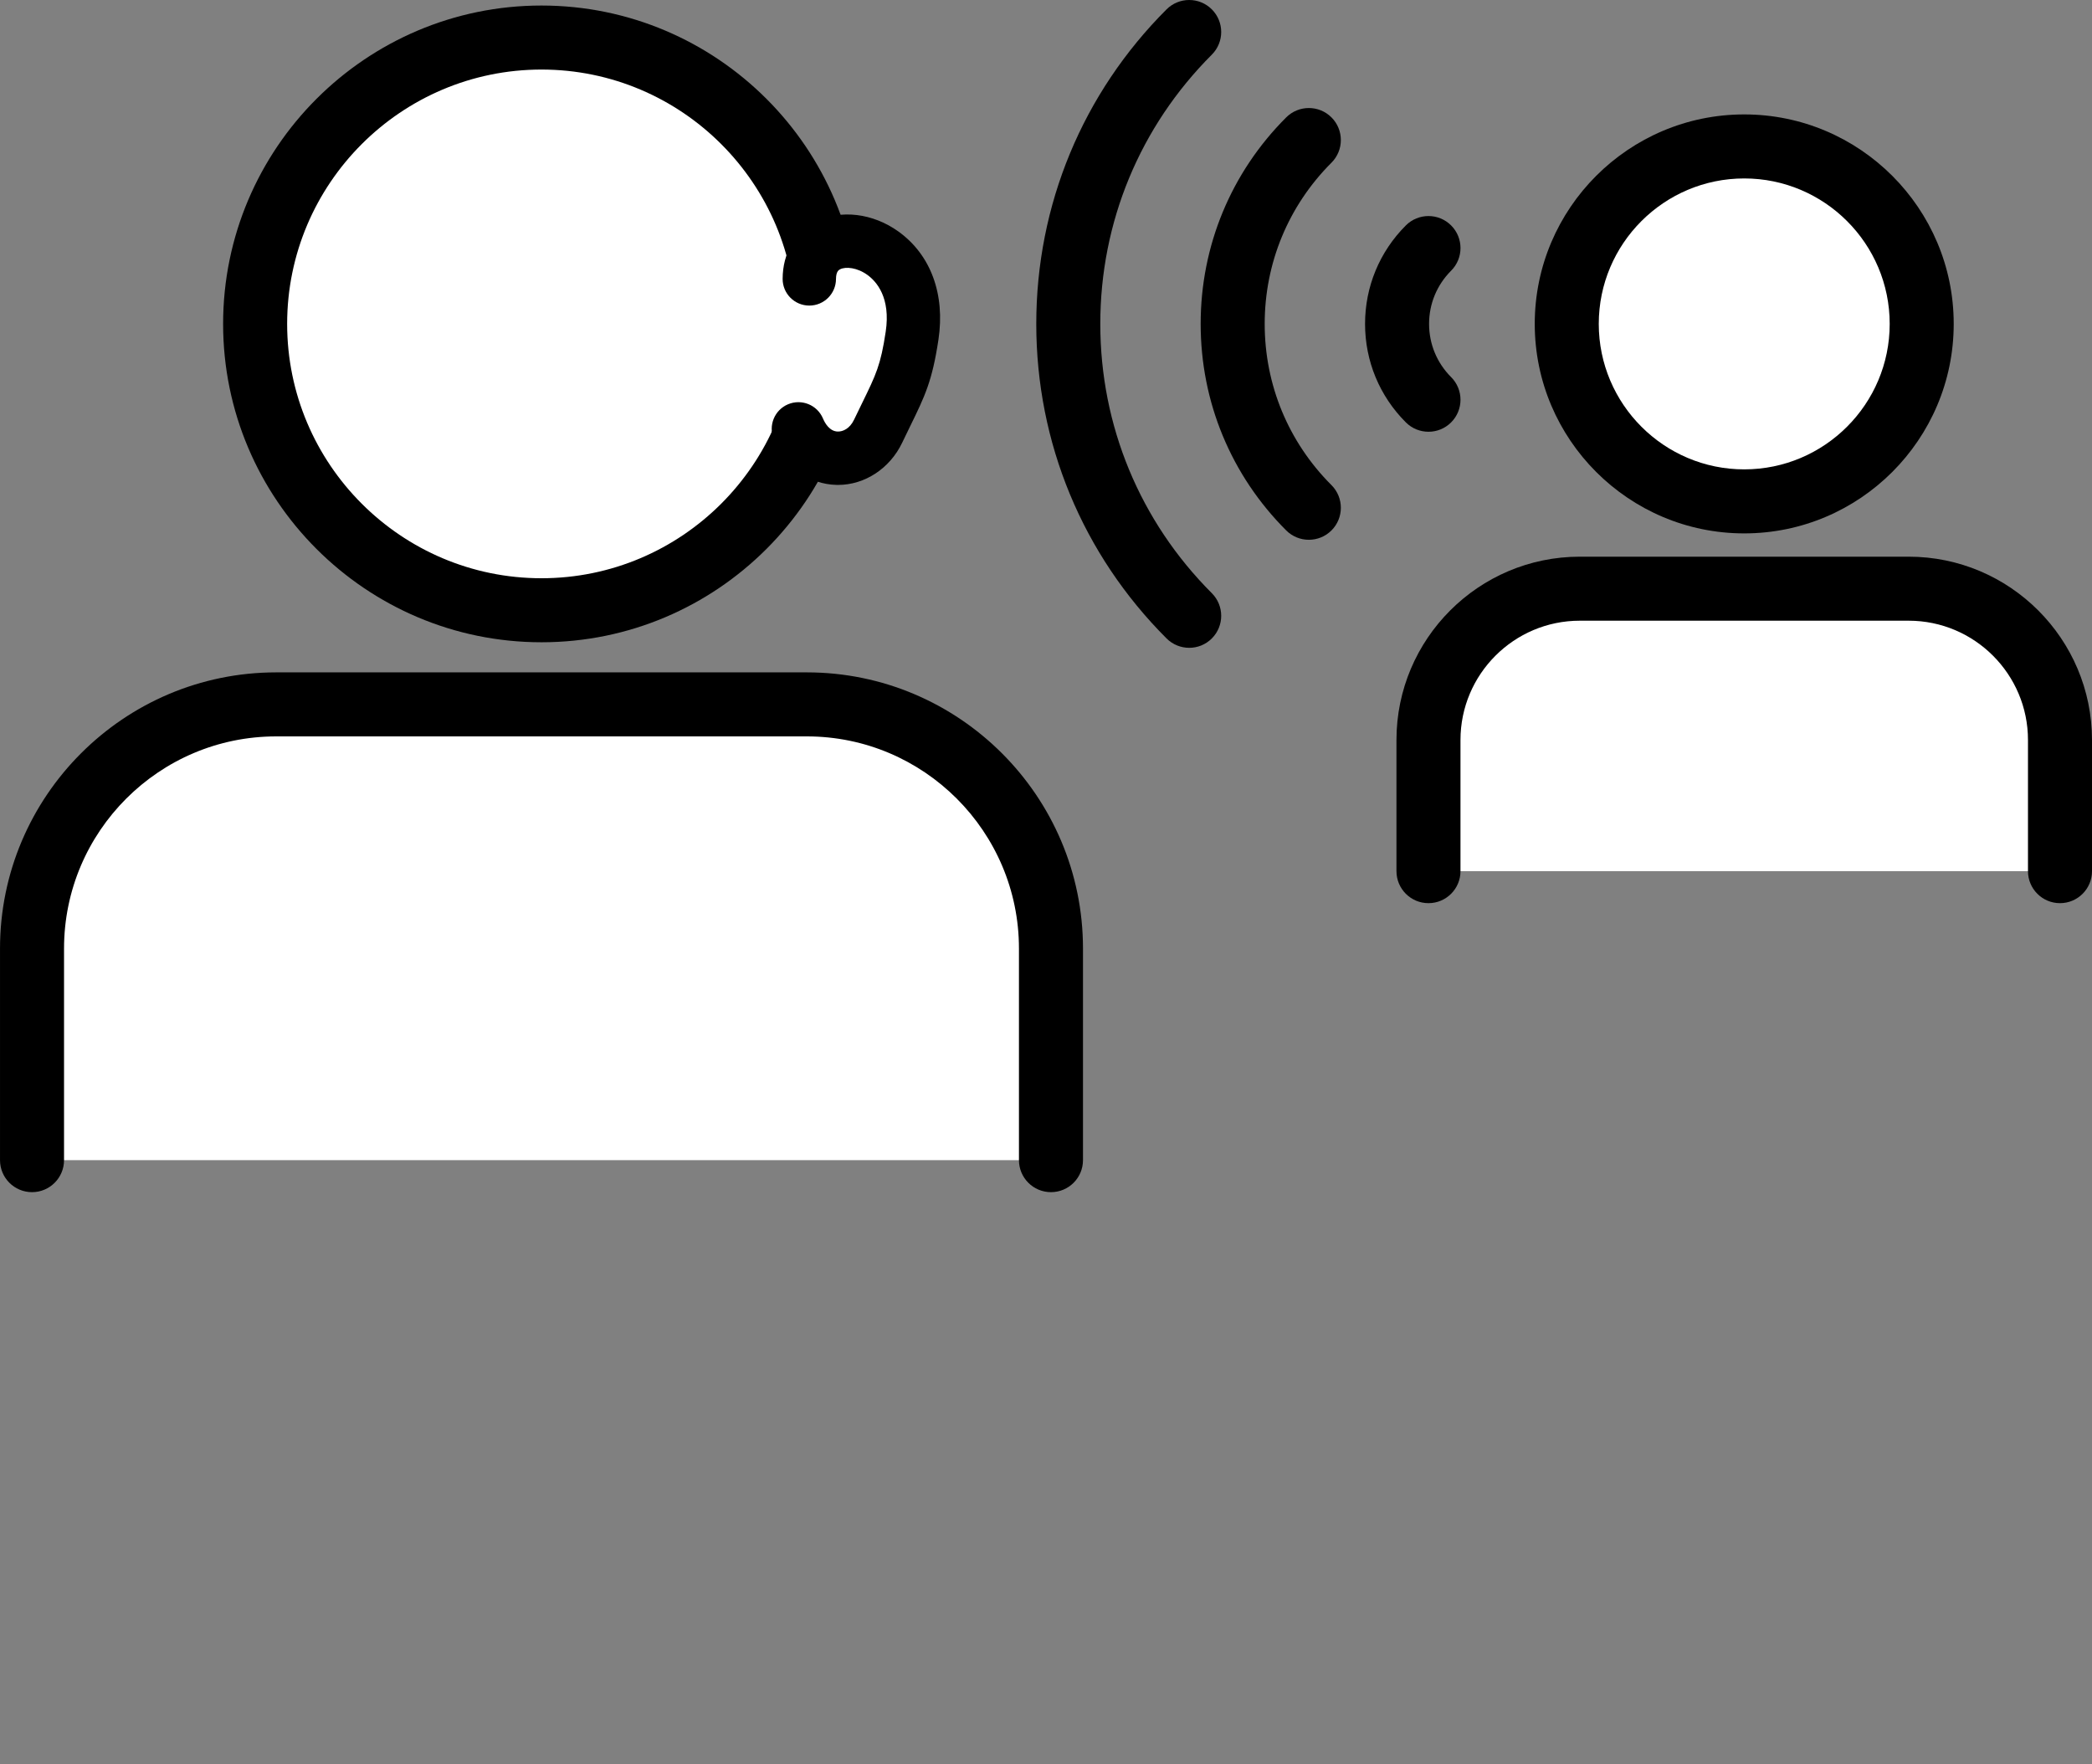 <?xml version="1.0" encoding="UTF-8"?><svg xmlns="http://www.w3.org/2000/svg" viewBox="0 0 166 140"><rect x="0" y="0" width="166" height="140" fill="#808080" stroke="none"/><defs><style>.d{fill:none;}.e{fill:#fff;}</style></defs><g id="a"/><g id="b"><g id="c"><g><g><g><circle class="e" cx="42.967" cy="25.701" r="22.722"/><path d="M42.967,50.963c-13.93,0-25.263-11.333-25.263-25.262S29.037,.439,42.967,.439s25.263,11.333,25.263,25.262-11.333,25.262-25.263,25.262Zm0-45.444c-11.128,0-20.182,9.054-20.182,20.182s9.054,20.182,20.182,20.182,20.182-9.054,20.182-20.182S54.095,5.519,42.967,5.519Z"/></g><polygon class="e" points="65.552 35.665 61.775 32.856 62.673 22.504 65.324 21.913 65.552 35.665"/><g><path class="e" d="M2.54,92.056v-16.791c0-10.699,8.674-19.373,19.373-19.373h42.108c10.699,0,19.373,8.674,19.373,19.373v16.791"/><path d="M83.394,94.596c-1.403,0-2.54-1.137-2.54-2.54v-16.79c0-9.282-7.552-16.834-16.833-16.834H21.914c-9.282,0-16.833,7.552-16.833,16.834v16.79c0,1.403-1.137,2.54-2.54,2.54s-2.54-1.137-2.54-2.54v-16.79c0-12.083,9.831-21.914,21.914-21.914h42.107c12.083,0,21.913,9.83,21.913,21.914v16.79c0,1.403-1.137,2.54-2.54,2.54Z"/></g><g><g><circle class="e" cx="138.405" cy="25.701" r="14.082"/><path d="M138.405,42.324c-9.166,0-16.623-7.457-16.623-16.623s7.457-16.622,16.623-16.622,16.622,7.456,16.622,16.622-7.456,16.623-16.622,16.623Zm0-28.165c-6.364,0-11.543,5.177-11.543,11.542s5.178,11.543,11.543,11.543,11.542-5.178,11.542-11.543-5.177-11.542-11.542-11.542Z"/></g><g><path class="e" d="M113.35,69.125v-10.406c0-6.631,5.376-12.007,12.007-12.007h26.097c6.631,0,12.007,5.376,12.007,12.007v10.406"/><path d="M163.46,71.665c-1.403,0-2.54-1.137-2.54-2.54v-10.406c0-5.22-4.247-9.467-9.467-9.467h-26.097c-5.22,0-9.467,4.247-9.467,9.467v10.406c0,1.403-1.137,2.54-2.54,2.54s-2.54-1.137-2.54-2.54v-10.406c0-8.021,6.525-14.547,14.547-14.547h26.097c8.021,0,14.547,6.525,14.547,14.547v10.406c0,1.403-1.137,2.54-2.54,2.54Z"/></g></g><g><path d="M94.362,51.403c-.65,0-1.3-.248-1.796-.744-6.666-6.666-10.338-15.529-10.338-24.958s3.671-18.293,10.338-24.958c.992-.99,2.601-.991,3.593,.001,.991,.992,.991,2.601-.001,3.593-5.707,5.706-8.85,13.293-8.85,21.365s3.143,15.659,8.85,21.366c.992,.992,.992,2.6,0,3.592-.496,.496-1.145,.744-1.796,.744Z"/><path d="M103.856,42.831c-.65,0-1.3-.248-1.796-.743-4.377-4.376-6.788-10.196-6.788-16.387,0-6.19,2.41-12.01,6.788-16.386,.992-.99,2.601-.991,3.593,.001,.991,.992,.991,2.601-.001,3.593-3.417,3.417-5.299,7.96-5.299,12.792,0,4.834,1.882,9.377,5.299,12.793,.992,.992,.992,2.601,.001,3.593-.496,.496-1.146,.744-1.797,.744Z"/><path d="M113.35,34.259c-.65,0-1.3-.248-1.796-.744-2.087-2.086-3.237-4.862-3.237-7.814s1.149-5.727,3.237-7.814c.992-.992,2.6-.992,3.592,0s.992,2.6,0,3.592c-1.127,1.127-1.749,2.627-1.749,4.222s.621,3.095,1.749,4.222c.992,.992,.992,2.6,0,3.592-.496,.496-1.145,.744-1.796,.744Z"/></g><g><path class="e" d="M64.22,22.133c.025-5.24,9.362-3.525,8.153,4.507-.524,3.479-1.093,4.228-2.698,7.582-1.307,2.731-4.956,3.035-6.323-.192"/><path d="M66.5,38.478c-.04,0-.079-.001-.119-.002-2.178-.05-4.039-1.403-4.978-3.62-.456-1.076,.047-2.319,1.124-2.775,1.078-.456,2.319,.047,2.775,1.124,.161,.382,.529,1.024,1.176,1.038,.407,.01,.951-.231,1.288-.934,.24-.502,.457-.947,.655-1.351,1.093-2.237,1.462-2.99,1.859-5.633,.409-2.718-.735-3.993-1.454-4.512-.817-.589-1.723-.669-2.162-.446-.097,.049-.325,.166-.328,.775-.006,1.165-.952,2.106-2.117,2.106h-.01c-1.169-.006-2.113-.958-2.107-2.127,.009-2.028,.973-3.679,2.642-4.528,1.949-.988,4.523-.683,6.558,.786,2.553,1.841,3.707,4.967,3.163,8.576-.494,3.286-1.078,4.482-2.242,6.862-.193,.395-.405,.828-.639,1.319-.977,2.041-2.963,3.342-5.085,3.342Z"/></g></g><rect class="d" width="166" height="140"/></g></g></g></svg>